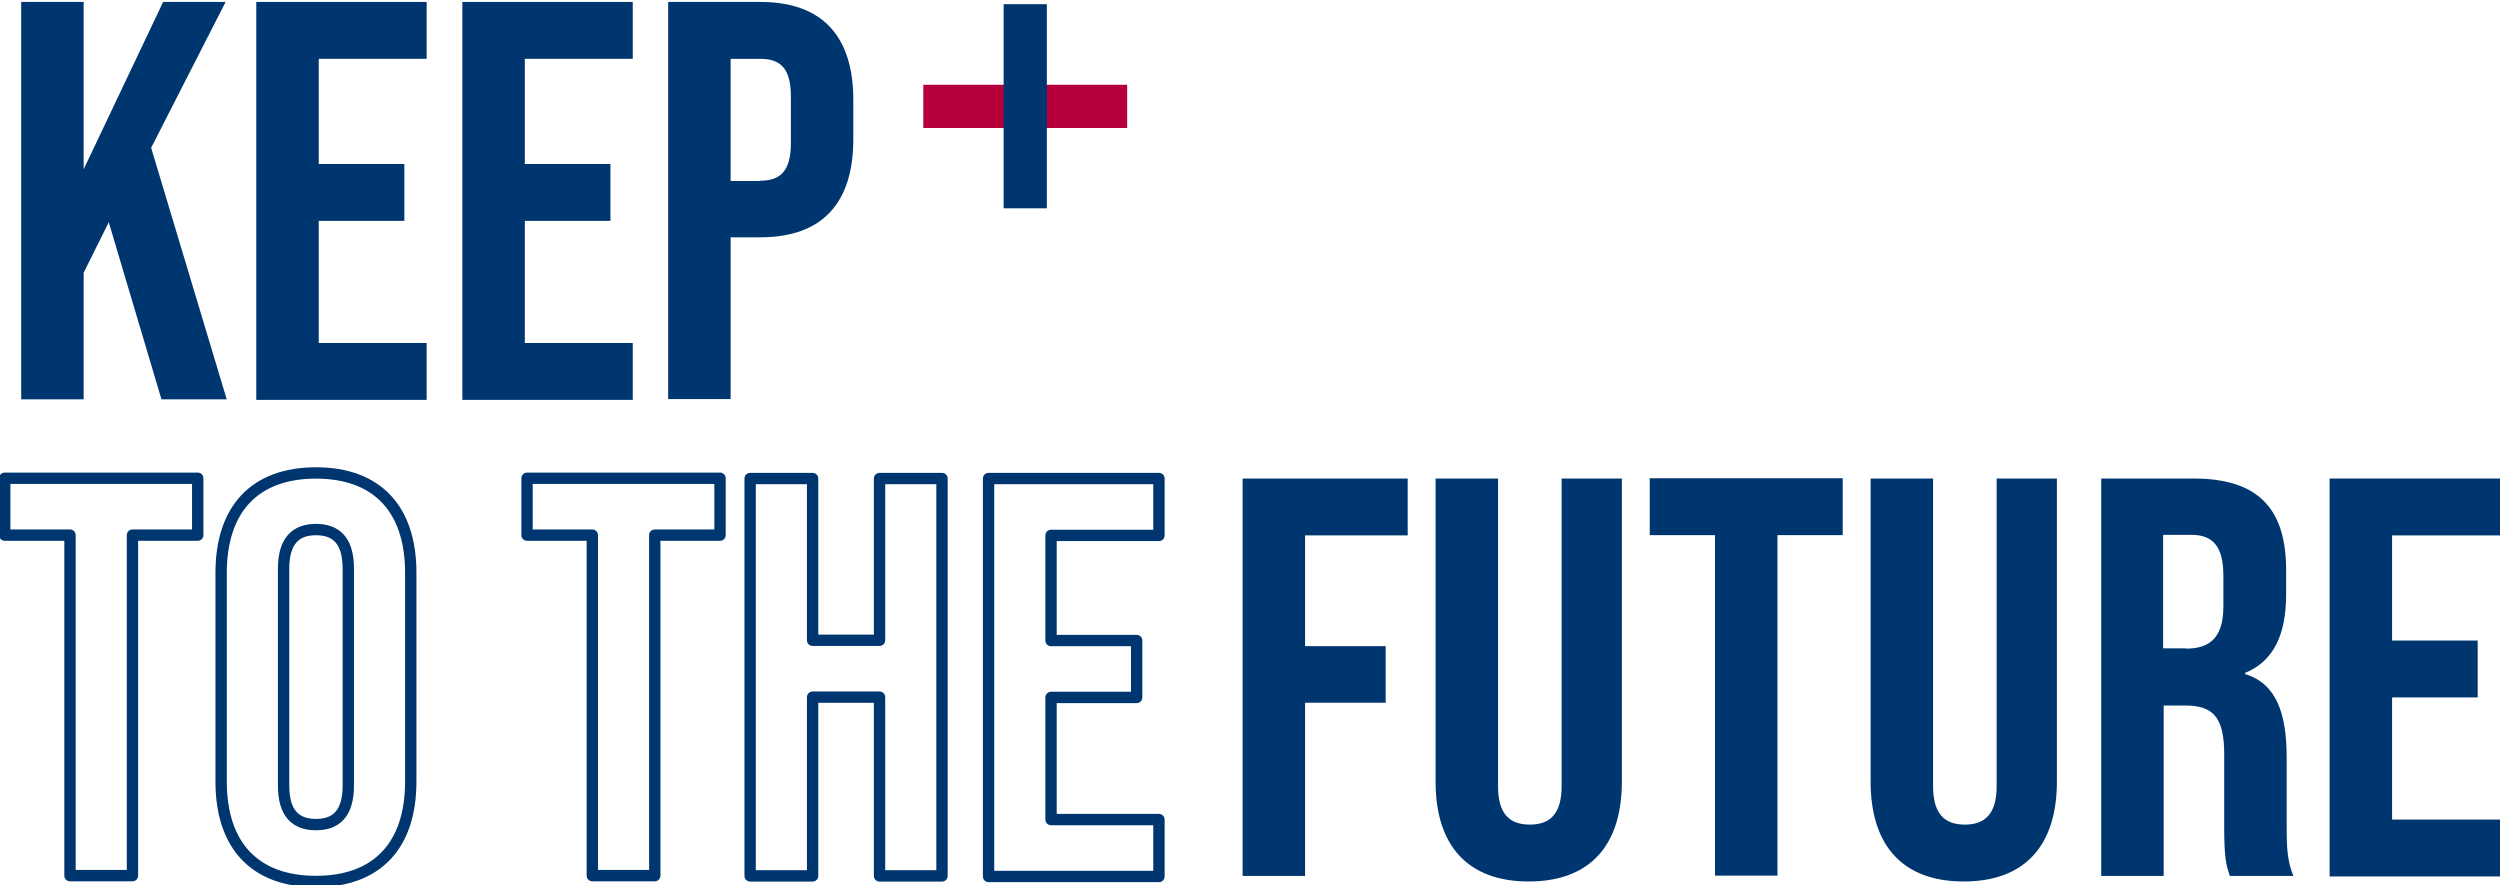 <?xml version="1.0" encoding="utf-8"?>
<!-- Generator: Adobe Illustrator 27.7.0, SVG Export Plug-In . SVG Version: 6.00 Build 0)  -->
<svg version="1.1" id="main-copy.svg" xmlns="http://www.w3.org/2000/svg" xmlns:xlink="http://www.w3.org/1999/xlink" x="0px"
	 y="0px" viewBox="0 0 896.5 317.5" style="enable-background:new 0 0 896.5 317.5;" xml:space="preserve">
<style type="text/css">
	.st0{enable-background:new    ;}
	.st1{fill:#003670;}
	.st2{fill-rule:evenodd;clip-rule:evenodd;fill:#B5003C;}
	.st3{fill-rule:evenodd;clip-rule:evenodd;fill:#003670;}
	.st4{fill:none;stroke:#003670;stroke-width:4.071;stroke-linejoin:round;stroke-miterlimit:5.428;}
</style>
<g class="st0">
	<path class="st1" d="M7.6,0.7H30v60l28.5-60h22.4L54.2,53l27.1,90.2H57.9L39,79.7l-9,18.1v45.4H7.6V0.7z"/>
	<path class="st1" d="M91.9,0.7H153v20.4h-38.7v37.7H145v20.4h-30.7v43.8H153v20.4H91.9V0.7z"/>
	<path class="st1" d="M165.8,0.7h61.1v20.4h-38.7v37.7h30.7v20.4h-30.7v43.8h38.7v20.4h-61.1V0.7z"/>
	<path class="st1" d="M239.7,0.7h33C295,0.7,306,13.1,306,35.9v14c0,22.8-11,35.2-33.4,35.2h-10.6v58h-22.4V0.7z M272.6,64.8
		c7.1,0,11-3.3,11-13.4V34.5c0-10.2-3.9-13.4-11-13.4h-10.6v43.8H272.6z"/>
</g>
<path id="線_1" class="st2" d="M404.2,30.4v15.5h-73.1V30.4H404.2z"/>
<path id="線_1_のコピー" class="st3" d="M375.4,74.7h-15.5V1.5h15.5V74.7z"/>
<g class="st0">
	<path class="st1" d="M445.6,171.6h59.2v20.4H468v39.7h28.9V252H468v62.1h-22.4V171.6z"/>
	<path class="st1" d="M514.8,280.3V171.6h22.4v110.3c0,10.2,4.3,13.8,11.4,13.8c7.1,0,11.4-3.7,11.4-13.8V171.6h21.6v108.7
		c0,22.8-11.4,35.8-33.4,35.8C526.2,316.1,514.8,303.1,514.8,280.3z"/>
	<path class="st1" d="M615,191.9h-23.4v-20.4h69.2v20.4h-23.4v122.1H615V191.9z"/>
	<path class="st1" d="M670.8,280.3V171.6h22.4v110.3c0,10.2,4.3,13.8,11.4,13.8s11.4-3.7,11.4-13.8V171.6h21.6v108.7
		c0,22.8-11.4,35.8-33.4,35.8C682.2,316.1,670.8,303.1,670.8,280.3z"/>
	<path class="st1" d="M753.4,171.6h33.2c23.2,0,33.2,10.8,33.2,32.8v8.8c0,14.7-4.7,24-14.7,28.1v0.4c11.2,3.5,14.9,14,14.9,30.1v25
		c0,6.9,0.2,12,2.4,17.3h-22.8c-1.2-3.7-2-5.9-2-17.5v-26.1c0-13.2-3.9-17.5-14-17.5h-7.7v61.1h-22.4V171.6z M783.9,232.6
		c8.3,0,13.4-3.7,13.4-15.1v-11c0-10.2-3.5-14.7-11.4-14.7h-10.2v40.7H783.9z"/>
	<path class="st1" d="M835.4,171.6h61.1v20.4h-38.7v37.7h30.7v20.4h-30.7v43.8h38.7v20.4h-61.1V171.6z"/>
</g>
<g class="st0">
	<path class="st4" d="M25.1,191.9H1.7v-20.4h69.2v20.4H47.5v122.1H25.1V191.9z"/>
	<path class="st4" d="M79.3,280.3v-74.9c0-22.8,12-35.8,34-35.8s34,13,34,35.8v74.9c0,22.8-12,35.8-34,35.8S79.3,303.1,79.3,280.3z
		 M124.9,281.7v-77.8c0-10.2-4.5-14-11.6-14s-11.6,3.9-11.6,14v77.8c0,10.2,4.5,14,11.6,14S124.9,291.9,124.9,281.7z"/>
	<path class="st4" d="M212.4,191.9H189v-20.4h69.2v20.4h-23.4v122.1h-22.4V191.9z"/>
	<path class="st4" d="M269,171.6h22.4v58h24v-58h22.4v142.5h-22.4v-64.1h-24v64.1H269V171.6z"/>
	<path class="st4" d="M354.5,171.6h61.1v20.4h-38.7v37.7h30.7v20.4h-30.7v43.8h38.7v20.4h-61.1V171.6z"/>
</g>
</svg>
